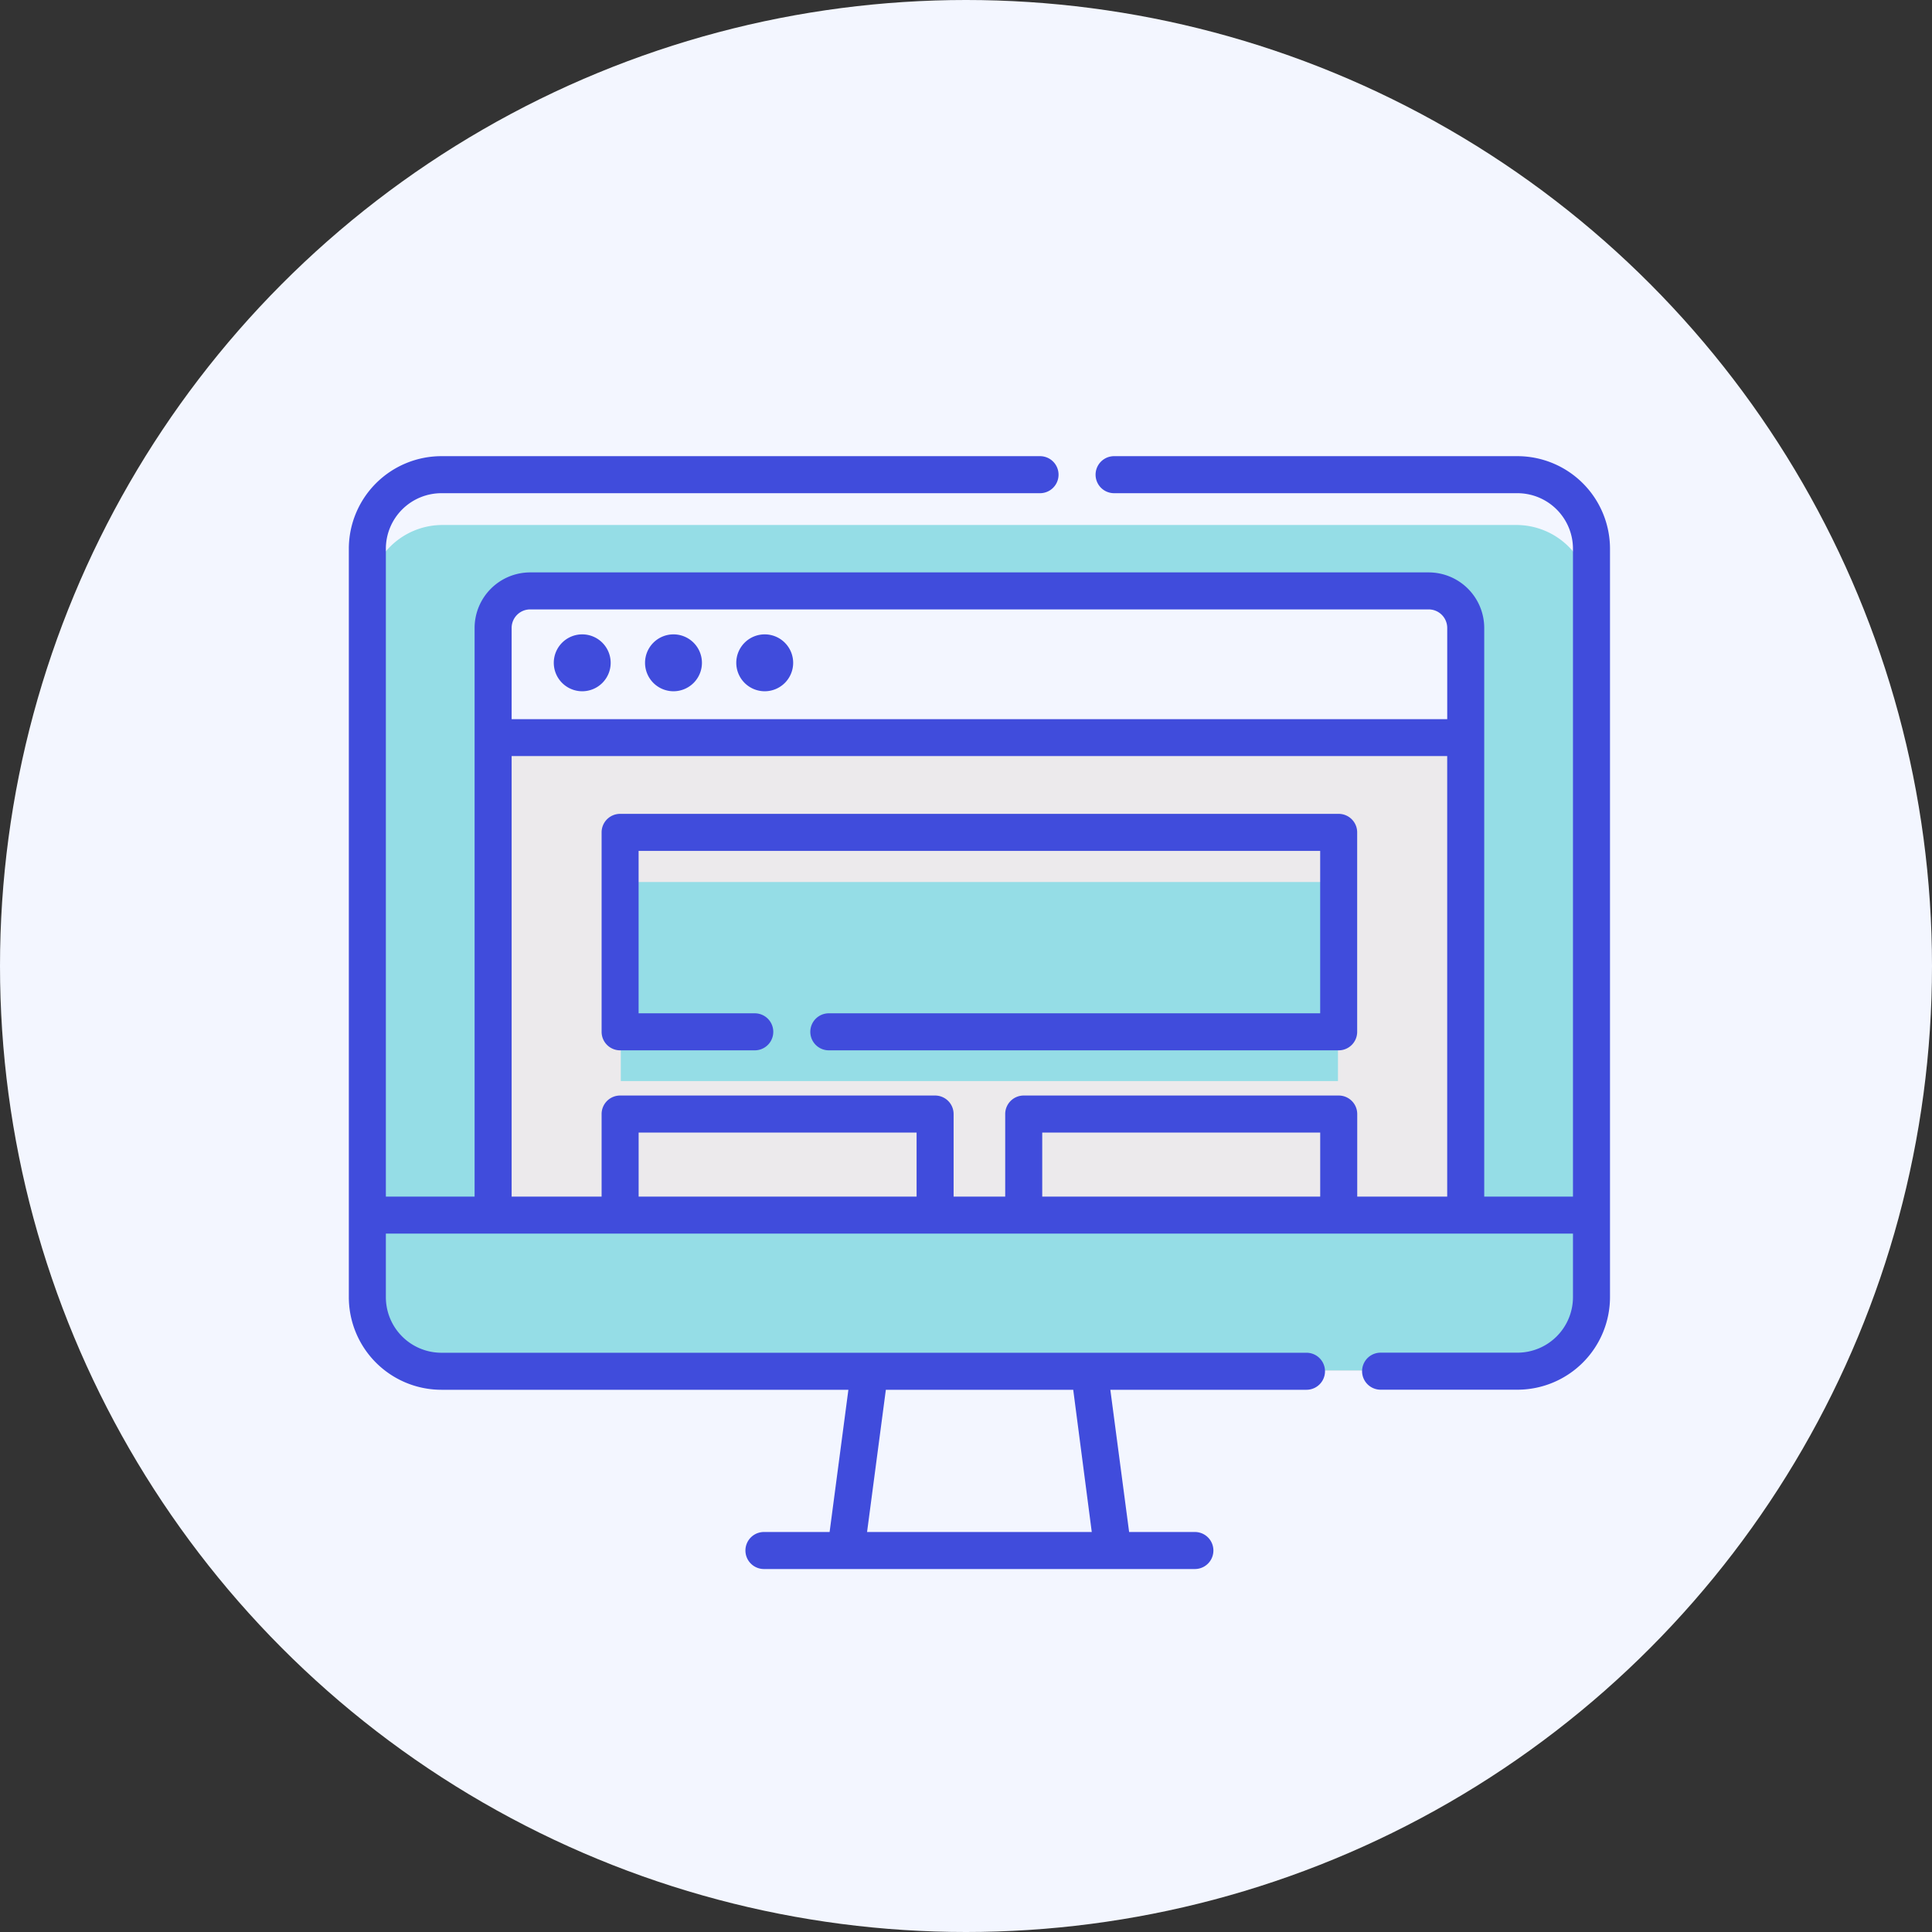 <svg xmlns="http://www.w3.org/2000/svg" width="72" height="72" viewBox="0 0 72 72">
  <rect x="0" y="0" width="72" height="72" fill="#333333" stroke="none"/>
  <g id="Group_14014" data-name="Group 14014" transform="translate(-20939 -1199)">
    <g id="Group_14013" data-name="Group 14013">
      <circle id="Ellipse_1947" data-name="Ellipse 1947" cx="36" cy="36" r="36" transform="translate(20939 1199)" fill="#f3f6ff"/>
      <g id="Group_14004" data-name="Group 14004" transform="translate(20952 1185.893)">
        <path id="Path_66783" data-name="Path 66783" d="M8,338.042V341.1a2.754,2.754,0,0,0,2.754,2.754H50.777a2.754,2.754,0,0,0,2.754-2.754v-3.053Z" transform="translate(-7.266 -279.667)" fill="#eceaec"/>
        <path id="Path_66784" data-name="Path 66784" d="M8,320.042H53.531v1.652H8Z" transform="translate(-7.266 -263.32)" fill="#a3caf7"/>
        <path id="Path_66785" data-name="Path 66785" d="M50.777,356.057H10.754A2.754,2.754,0,0,1,8,353.3v1.652a2.754,2.754,0,0,0,2.754,2.754H50.777a2.754,2.754,0,0,0,2.754-2.754V353.3A2.754,2.754,0,0,1,50.777,356.057Z" transform="translate(-7.266 -293.528)" fill="#dad8db"/>
        <path id="Path_66786" data-name="Path 66786" d="M58.958,144.559H95.134V162.32H58.958Z" transform="translate(-53.546 -103.946)" fill="#eceaec"/>
        <path id="Path_66787" data-name="Path 66787" d="M50.777,58.049H10.754A2.754,2.754,0,0,0,8,60.8v26a2.754,2.754,0,0,0,2.754,2.754H50.777A2.754,2.754,0,0,0,53.531,86.8v-26A2.754,2.754,0,0,0,50.777,58.049ZM48.853,83.8H12.678V61.913a1.377,1.377,0,0,1,1.377-1.377H47.476a1.377,1.377,0,0,1,1.377,1.377Z" transform="translate(-7.266 -25.377)" fill="#95dde6"/>
        <path id="Path_66788" data-name="Path 66788" d="M110.421,202.992h26.726v7.418H110.421Z" transform="translate(-100.285 -157.015)" fill="#95dde6"/>
        <path id="Path_66789" data-name="Path 66789" d="M43.551,30.107H28.519a.69.69,0,0,0,0,1.38H43.551a2.072,2.072,0,0,1,2.069,2.069V57.7H42.313V36.508a2.072,2.072,0,0,0-2.069-2.069H6.756a2.072,2.072,0,0,0-2.069,2.069V57.7H1.38V33.556a2.072,2.072,0,0,1,2.069-2.069h22.31a.69.69,0,0,0,0-1.38H3.449A3.453,3.453,0,0,0,0,33.556V61.449A3.453,3.453,0,0,0,3.449,64.9H18.617l-.7,5.3H15.47a.69.69,0,1,0,0,1.38H31.53a.69.69,0,0,0,0-1.38H29.079l-.7-5.3h7.31a.69.69,0,1,0,0-1.38H3.449A2.072,2.072,0,0,1,1.38,61.448V59.079H45.62v2.369a2.072,2.072,0,0,1-2.069,2.069h-5.1a.69.69,0,1,0,0,1.38h5.1A3.453,3.453,0,0,0,47,61.449V33.556a3.453,3.453,0,0,0-3.449-3.449ZM27.687,70.2H19.313l.7-5.3h6.983ZM6.067,36.508a.691.691,0,0,1,.69-.69H40.244a.691.691,0,0,1,.69.69v3.4H6.067Zm0,4.775H40.933V57.7H37.58V54.624a.69.69,0,0,0-.69-.69H25.151a.69.69,0,0,0-.69.69V57.7H22.538V54.624a.69.69,0,0,0-.69-.69H10.11a.69.69,0,0,0-.69.69V57.7H6.067ZM36.2,57.7H25.841V55.314H36.2Zm-15.041,0H10.8V55.314H21.159Z" transform="translate(0 0)" fill="#404cdc"/>
        <path id="Path_66790" data-name="Path 66790" d="M84.266,102.455a1.06,1.06,0,1,0,1.06,1.06A1.061,1.061,0,0,0,84.266,102.455Z" transform="translate(-75.568 -65.707)" fill="#404cdc"/>
        <path id="Path_66791" data-name="Path 66791" d="M121.309,102.455a1.06,1.06,0,1,0,1.06,1.06,1.061,1.061,0,0,0-1.06-1.06Z" transform="translate(-109.21 -65.707)" fill="#404cdc"/>
        <path id="Path_66792" data-name="Path 66792" d="M158.351,102.455a1.06,1.06,0,1,0,1.06,1.06,1.061,1.061,0,0,0-1.06-1.06Z" transform="translate(-142.852 -65.707)" fill="#404cdc"/>
        <path id="Path_66793" data-name="Path 66793" d="M103.311,184.147h5.018a.69.69,0,0,0,0-1.38H104v-6.053h25.4v6.053H111.089a.69.69,0,0,0,0,1.38h19a.69.69,0,0,0,.69-.69v-7.433a.69.69,0,0,0-.69-.69H103.311a.69.69,0,0,0-.69.69v7.433a.69.69,0,0,0,.69.69Z" transform="translate(-93.201 -131.897)" fill="#404cdc"/>
      </g>
    </g>
  </g>
</svg>
